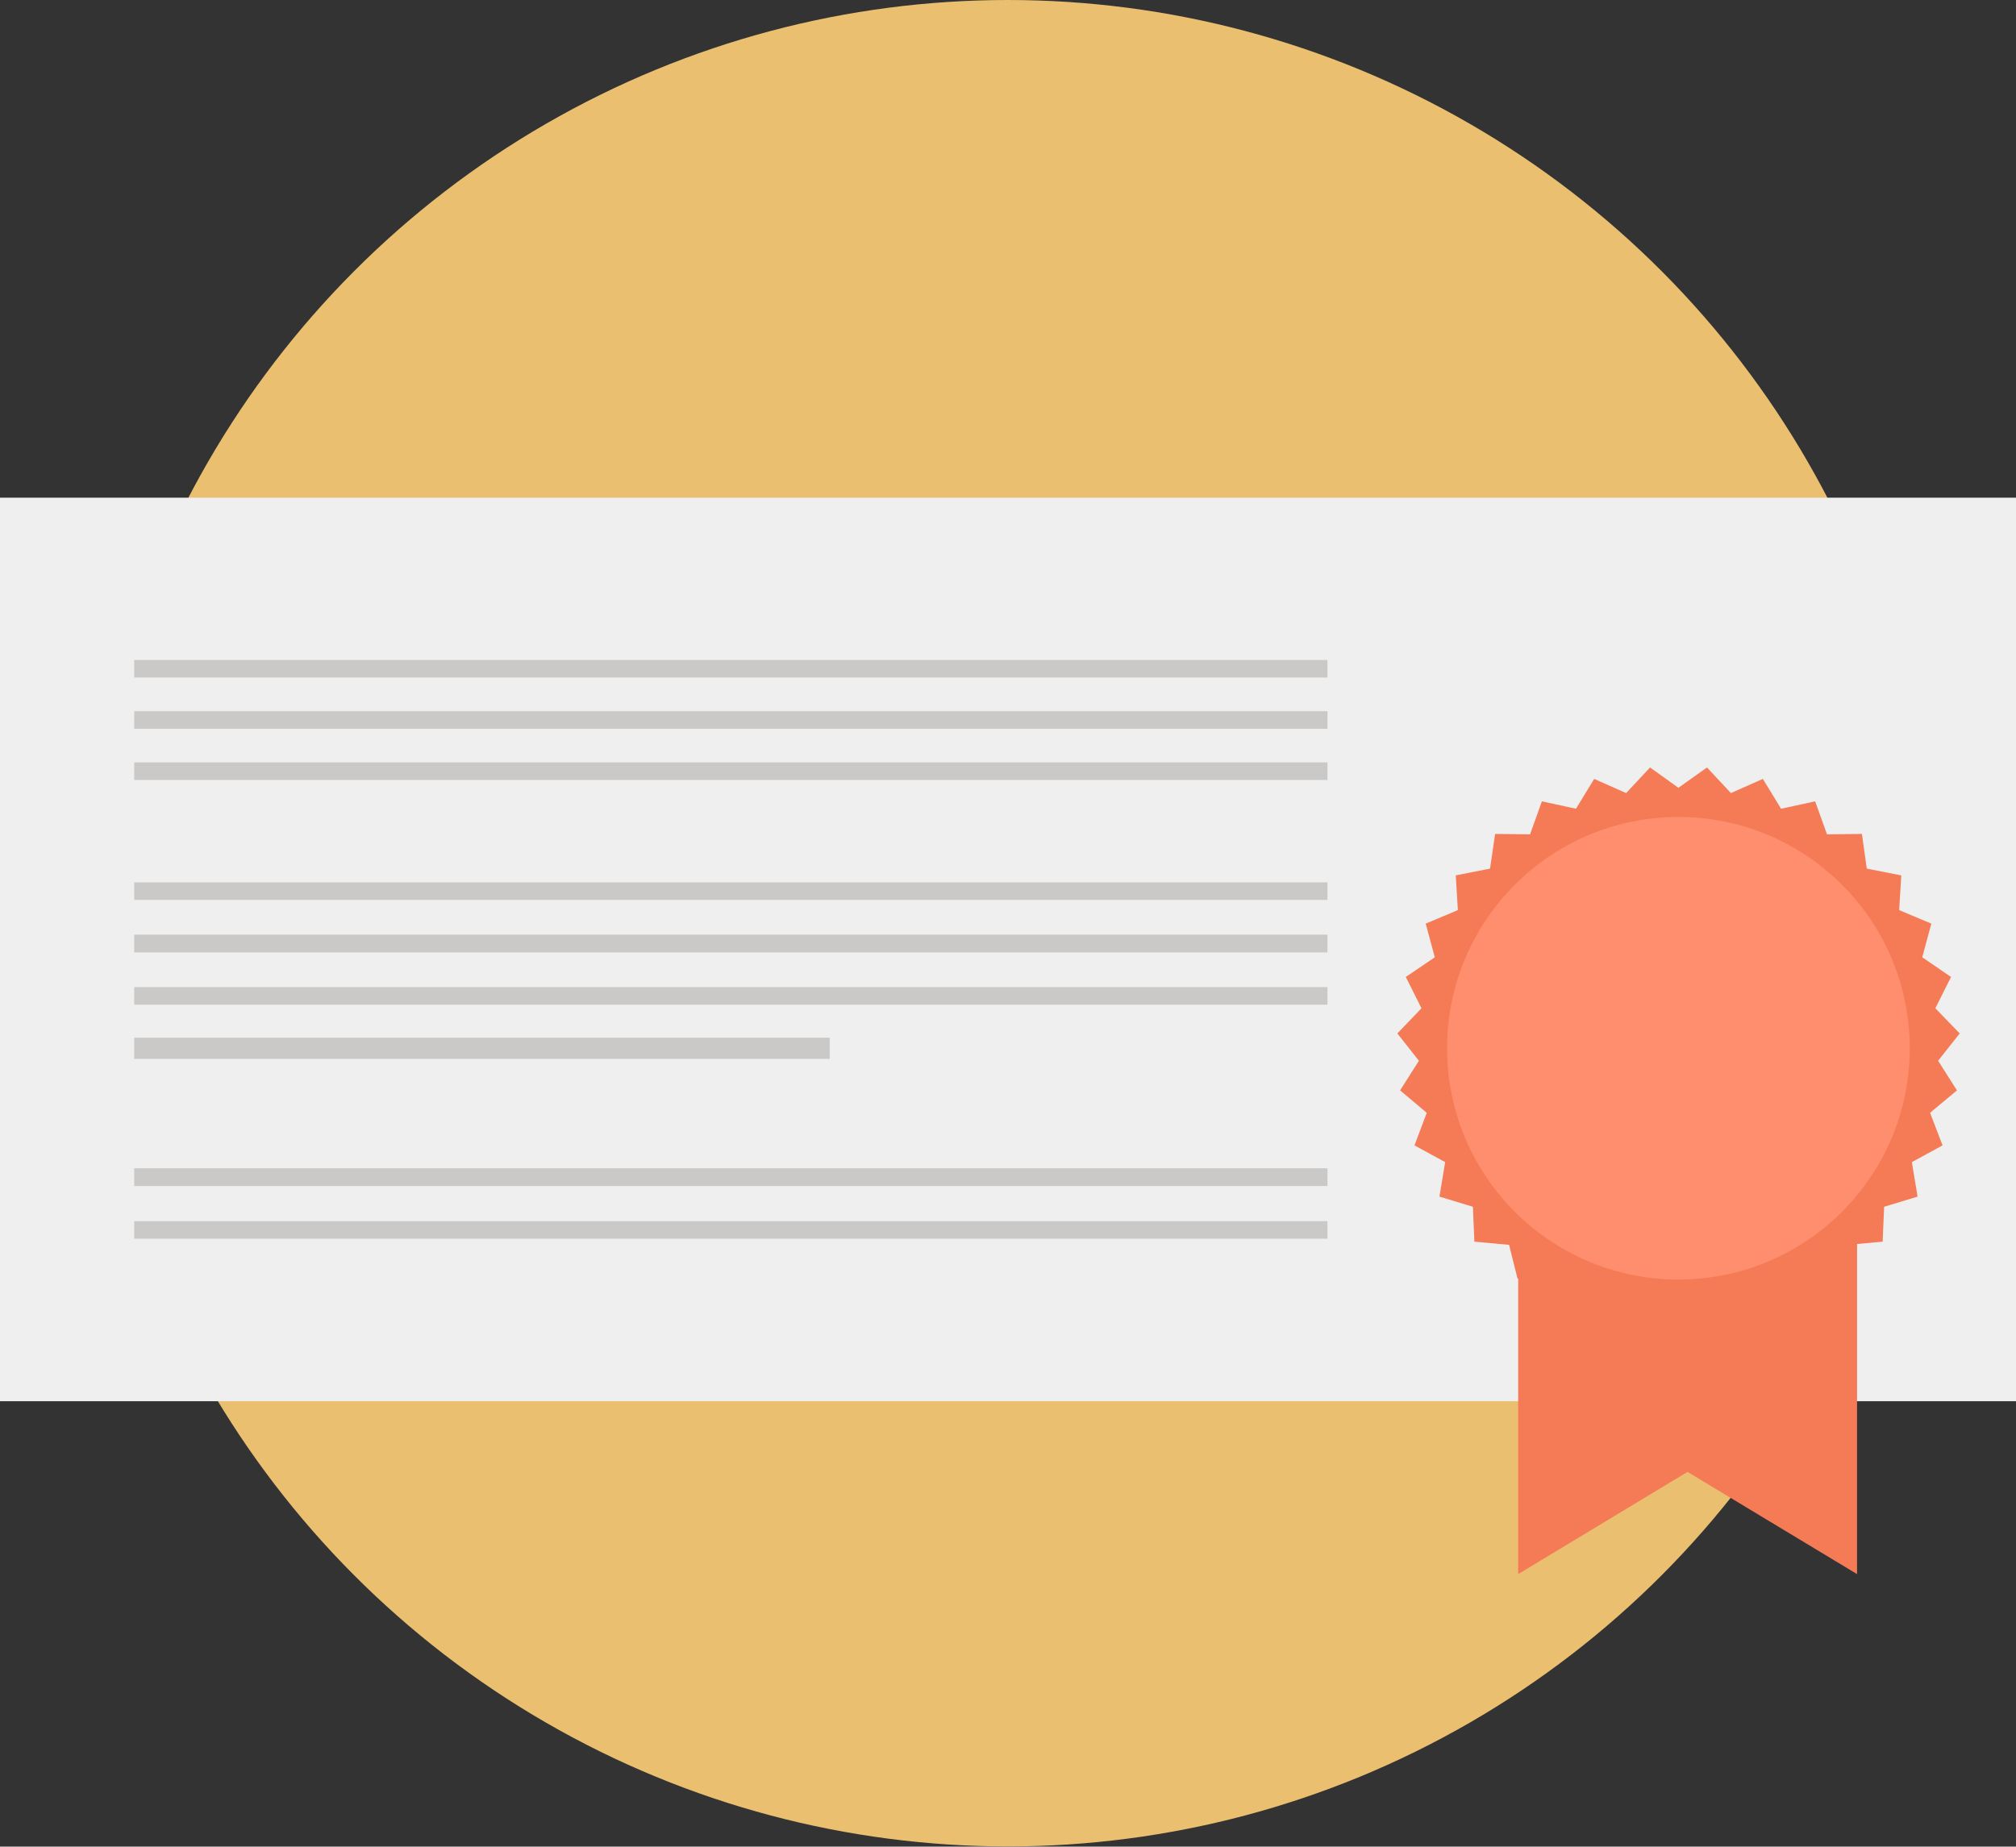 <svg id="_1" data-name="1" xmlns="http://www.w3.org/2000/svg" viewBox="0 0 95.25 87.27"><rect x="0" y="0" width="95.25" height="87.27" fill="#333333" stroke="none"/><defs><style>.cls-1{fill:#eabf70;}.cls-2{fill:#efefef;}.cls-3{fill:#cac9c7;}.cls-4{fill:#f47b55;}.cls-5{fill:#ff8e6e;}</style></defs><title>工作區域 15</title><circle class="cls-1" cx="47.62" cy="43.63" r="43.63"/><rect class="cls-2" y="23.52" width="95.25" height="42.7"/><rect class="cls-3" x="6.34" y="31.19" width="56.38" height="0.83"/><rect class="cls-3" x="6.34" y="33.61" width="56.38" height="0.83"/><rect class="cls-3" x="6.34" y="36.03" width="56.38" height="0.83"/><rect class="cls-3" x="6.34" y="41.7" width="56.38" height="0.83"/><rect class="cls-3" x="6.34" y="44.17" width="56.38" height="0.84"/><rect class="cls-3" x="6.34" y="46.65" width="56.38" height="0.83"/><rect class="cls-3" x="6.34" y="55.21" width="56.38" height="0.84"/><rect class="cls-3" x="6.34" y="57.71" width="56.38" height="0.83"/><polygon class="cls-4" points="71.73 50.21 71.73 74.39 79.73 69.56 87.74 74.39 87.74 51.21 71.73 50.21"/><rect class="cls-3" x="6.34" y="49.04" width="32.86" height="1"/><polygon class="cls-4" points="79.3 37.23 80.65 36.27 81.78 37.48 83.29 36.81 84.15 38.22 85.76 37.87 86.32 39.43 87.97 39.41 88.2 41.05 89.83 41.37 89.73 43.01 91.25 43.65 90.82 45.24 92.18 46.17 91.44 47.65 92.59 48.84 91.57 50.13 92.46 51.53 91.19 52.59 91.78 54.13 90.33 54.92 90.6 56.55 89.02 57.03 88.95 58.68 87.3 58.83 86.91 60.43 85.27 60.25 84.55 61.74 82.98 61.23 81.98 62.54 80.55 61.73 79.3 62.82 78.06 61.73 76.63 62.54 75.63 61.23 74.06 61.74 73.34 60.25 71.7 60.43 71.3 58.83 69.66 58.68 69.59 57.03 68.01 56.55 68.28 54.92 66.83 54.13 67.41 52.59 66.15 51.53 67.04 50.13 66.02 48.84 67.16 47.65 66.42 46.17 67.79 45.24 67.36 43.65 68.88 43.01 68.78 41.37 70.4 41.05 70.64 39.41 72.29 39.43 72.85 37.87 74.46 38.22 75.32 36.81 76.83 37.48 77.96 36.27 79.3 37.23"/><circle class="cls-5" cx="79.3" cy="49.54" r="10.93"/></svg>